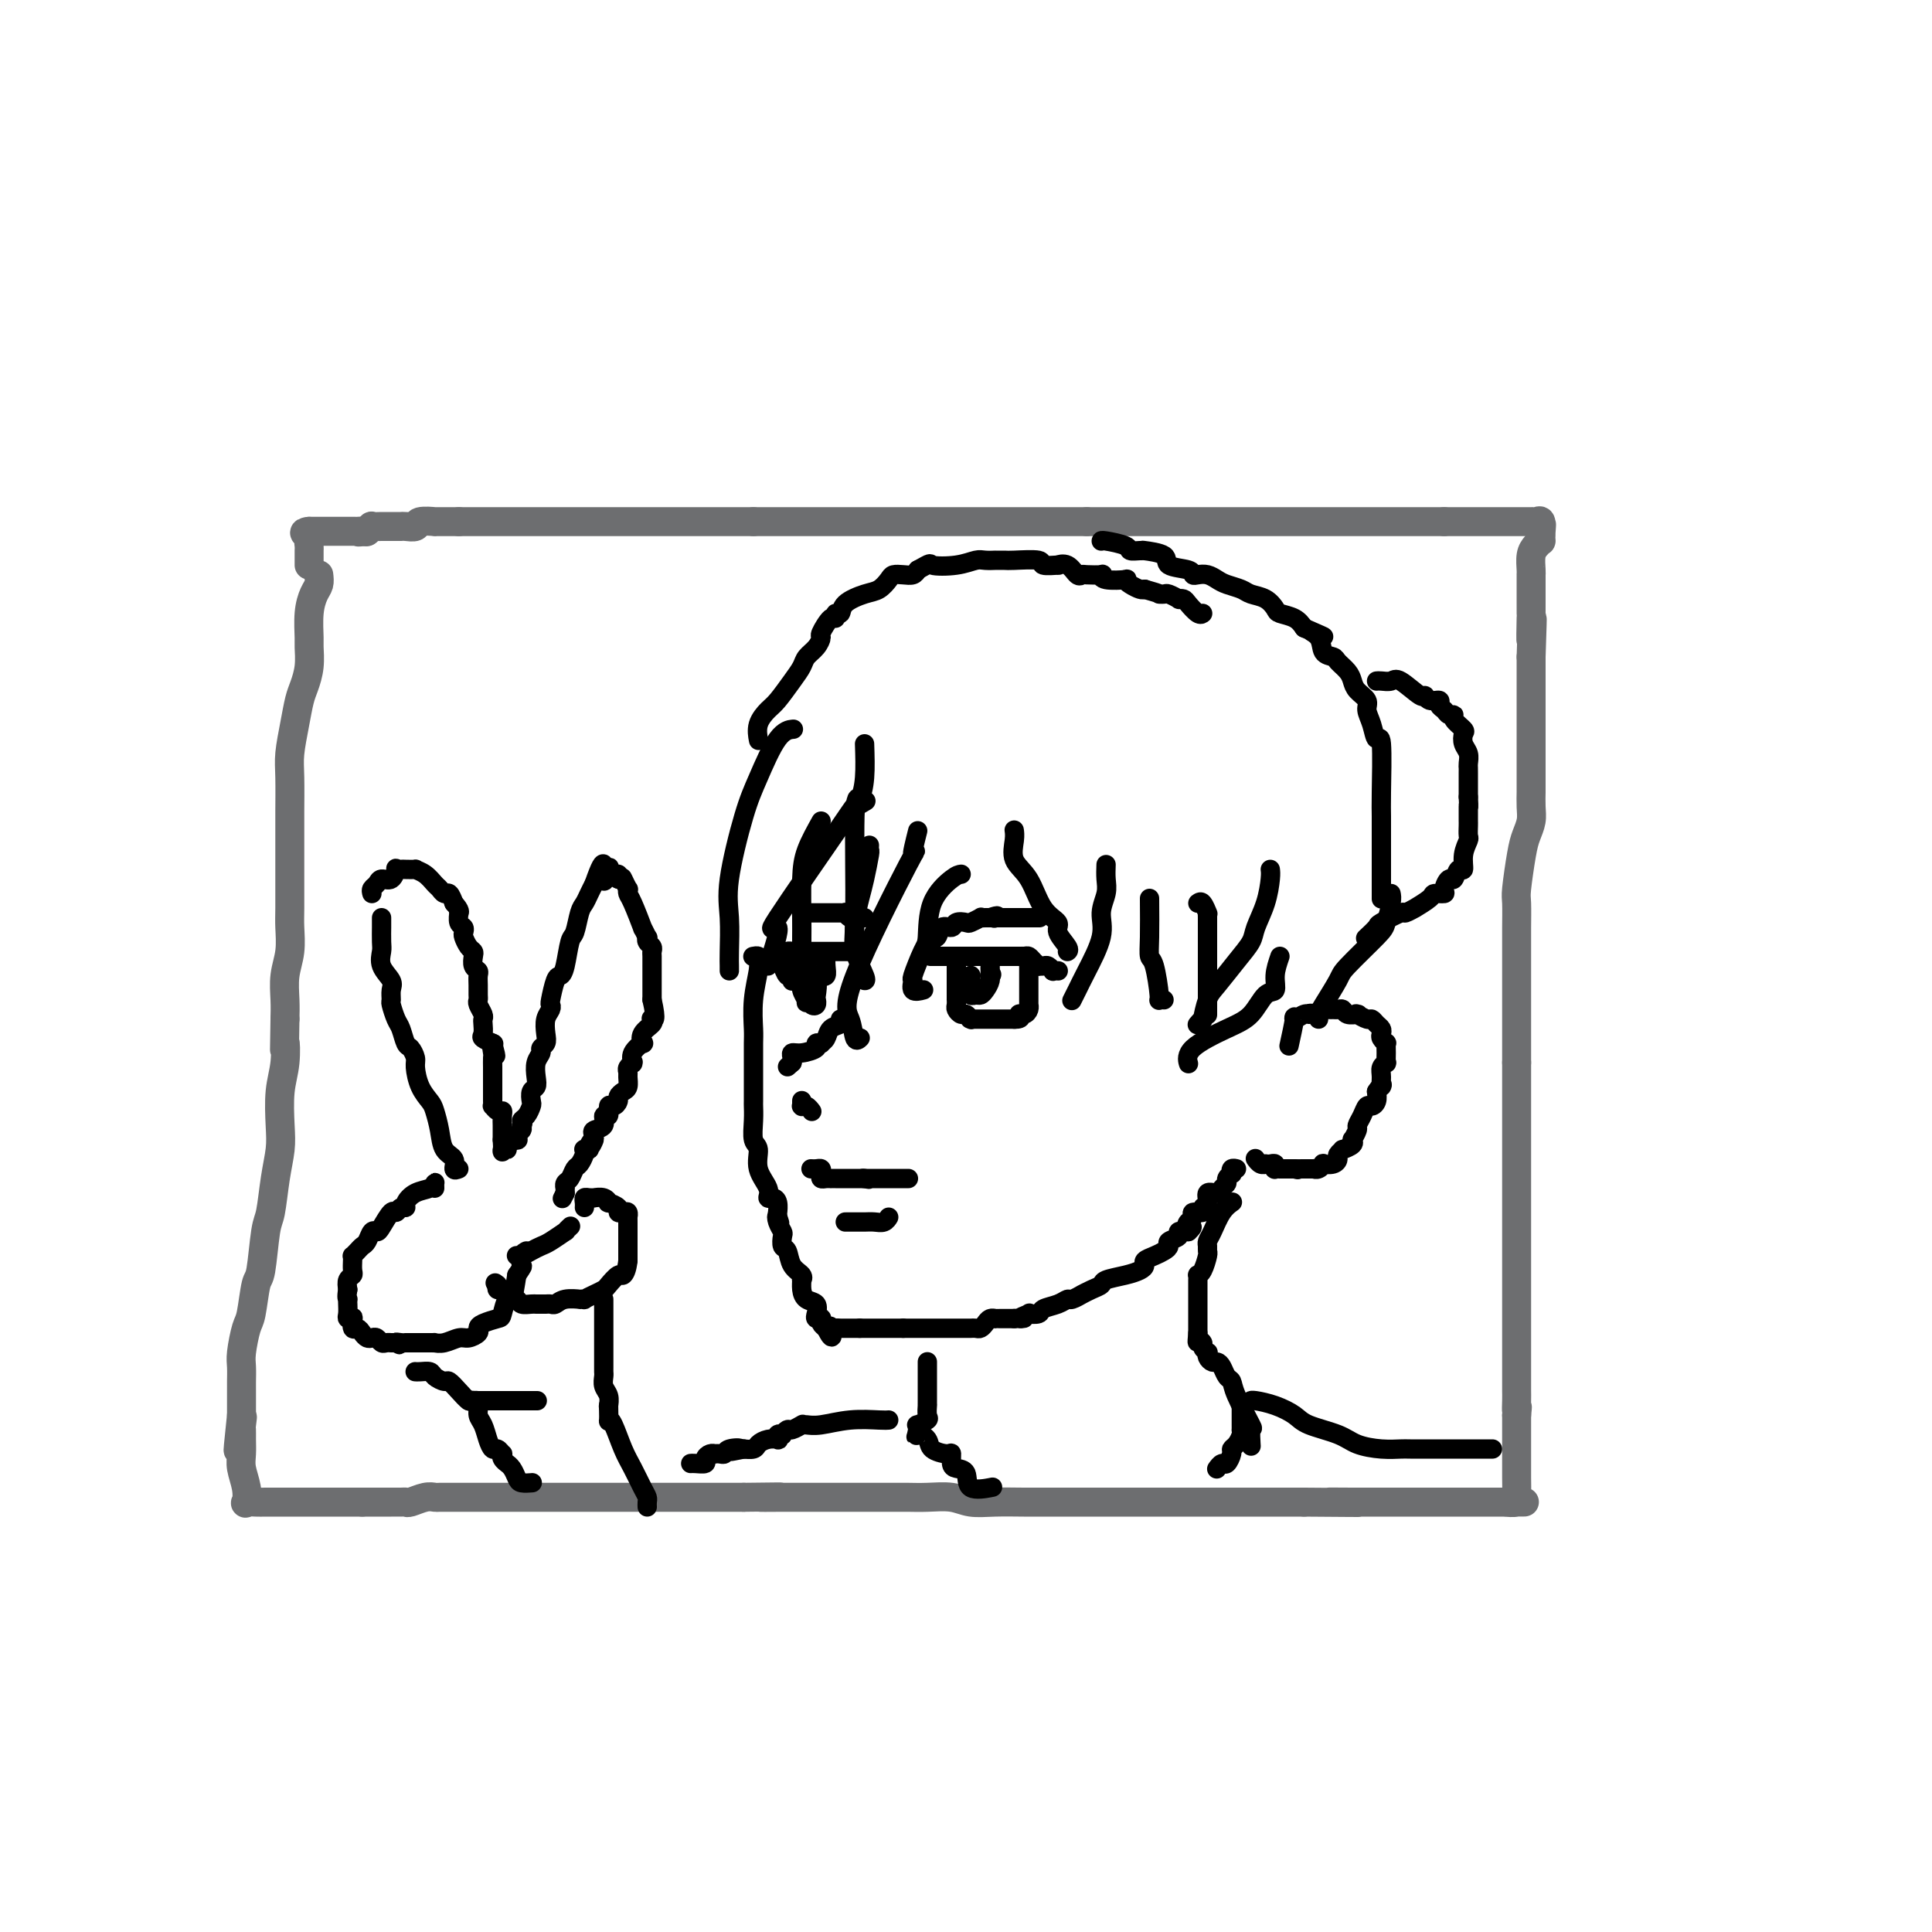 <svg viewBox='0 0 400 400' version='1.1' xmlns='http://www.w3.org/2000/svg' xmlns:xlink='http://www.w3.org/1999/xlink'><g fill='none' stroke='#6D6E70' stroke-width='6' stroke-linecap='round' stroke-linejoin='round'><path d='M66,119c0.083,0.702 0.166,1.404 0,2c-0.166,0.596 -0.579,1.085 -1,2c-0.421,0.915 -0.848,2.254 -1,4c-0.152,1.746 -0.030,3.897 0,5c0.030,1.103 -0.033,1.157 0,2c0.033,0.843 0.163,2.476 0,4c-0.163,1.524 -0.618,2.939 -1,4c-0.382,1.061 -0.691,1.769 -1,3c-0.309,1.231 -0.619,2.986 -1,5c-0.381,2.014 -0.834,4.288 -1,6c-0.166,1.712 -0.044,2.864 0,5c0.044,2.136 0.012,5.257 0,7c-0.012,1.743 -0.003,2.106 0,4c0.003,1.894 0.002,5.317 0,7c-0.002,1.683 -0.004,1.625 0,3c0.004,1.375 0.015,4.184 0,6c-0.015,1.816 -0.057,2.638 0,4c0.057,1.362 0.211,3.262 0,5c-0.211,1.738 -0.788,3.314 -1,5c-0.212,1.686 -0.061,3.482 0,5c0.061,1.518 0.030,2.759 0,4'/><path d='M59,211c-0.171,9.470 -0.098,5.644 0,5c0.098,-0.644 0.219,1.892 0,4c-0.219,2.108 -0.780,3.787 -1,6c-0.220,2.213 -0.100,4.961 0,7c0.100,2.039 0.182,3.370 0,5c-0.182,1.630 -0.626,3.559 -1,6c-0.374,2.441 -0.678,5.393 -1,7c-0.322,1.607 -0.664,1.870 -1,4c-0.336,2.130 -0.668,6.128 -1,8c-0.332,1.872 -0.663,1.617 -1,3c-0.337,1.383 -0.679,4.405 -1,6c-0.321,1.595 -0.622,1.762 -1,3c-0.378,1.238 -0.833,3.548 -1,5c-0.167,1.452 -0.045,2.046 0,3c0.045,0.954 0.012,2.266 0,3c-0.012,0.734 -0.003,0.889 0,1c0.003,0.111 0.001,0.179 0,1c-0.001,0.821 -0.000,2.395 0,3c0.000,0.605 0.000,0.240 0,0c-0.000,-0.240 -0.000,-0.354 0,0c0.000,0.354 0.000,1.177 0,2'/><path d='M50,293c-1.392,13.149 -0.373,5.021 0,2c0.373,-3.021 0.099,-0.935 0,0c-0.099,0.935 -0.023,0.718 0,1c0.023,0.282 -0.008,1.064 0,2c0.008,0.936 0.053,2.026 0,3c-0.053,0.974 -0.204,1.830 0,3c0.204,1.170 0.764,2.653 1,4c0.236,1.347 0.149,2.557 0,3c-0.149,0.443 -0.360,0.119 0,0c0.360,-0.119 1.290,-0.032 2,0c0.710,0.032 1.201,0.009 2,0c0.799,-0.009 1.908,-0.002 4,0c2.092,0.002 5.169,0.001 8,0c2.831,-0.001 5.415,-0.000 8,0'/><path d='M75,311c3.915,-0.000 1.704,-0.000 2,0c0.296,0.000 3.100,0.001 4,0c0.900,-0.001 -0.103,-0.004 0,0c0.103,0.004 1.313,0.015 2,0c0.687,-0.015 0.850,-0.057 1,0c0.150,0.057 0.286,0.211 1,0c0.714,-0.211 2.004,-0.789 3,-1c0.996,-0.211 1.697,-0.057 2,0c0.303,0.057 0.208,0.015 1,0c0.792,-0.015 2.471,-0.004 3,0c0.529,0.004 -0.093,0.001 0,0c0.093,-0.001 0.900,-0.000 1,0c0.100,0.000 -0.508,0.000 0,0c0.508,-0.000 2.130,-0.000 4,0c1.870,0.000 3.987,0.000 6,0c2.013,-0.000 3.924,-0.000 5,0c1.076,0.000 1.319,0.000 3,0c1.681,-0.000 4.800,-0.000 6,0c1.200,0.000 0.482,0.000 1,0c0.518,-0.000 2.272,-0.000 4,0c1.728,0.000 3.430,0.000 6,0c2.570,-0.000 6.008,-0.000 8,0c1.992,0.000 2.536,0.000 4,0c1.464,-0.000 3.847,-0.000 6,0c2.153,0.000 4.077,0.000 6,0'/><path d='M154,310c12.927,-0.155 5.746,-0.041 4,0c-1.746,0.041 1.944,0.011 4,0c2.056,-0.011 2.479,-0.003 4,0c1.521,0.003 4.142,0.001 6,0c1.858,-0.001 2.955,-0.001 5,0c2.045,0.001 5.039,0.004 7,0c1.961,-0.004 2.889,-0.015 4,0c1.111,0.015 2.404,0.057 4,0c1.596,-0.057 3.495,-0.211 5,0c1.505,0.211 2.618,0.789 4,1c1.382,0.211 3.035,0.057 5,0c1.965,-0.057 4.242,-0.015 6,0c1.758,0.015 2.998,0.004 5,0c2.002,-0.004 4.767,-0.001 7,0c2.233,0.001 3.936,0.000 5,0c1.064,-0.000 1.490,-0.000 3,0c1.510,0.000 4.103,0.000 5,0c0.897,-0.000 0.097,-0.000 0,0c-0.097,0.000 0.510,0.000 2,0c1.490,-0.000 3.863,-0.000 5,0c1.137,0.000 1.040,0.000 3,0c1.960,-0.000 5.979,-0.000 8,0c2.021,0.000 2.044,0.000 4,0c1.956,-0.000 5.845,-0.000 8,0c2.155,0.000 2.578,0.000 3,0'/><path d='M270,311c19.066,0.155 8.732,0.041 6,0c-2.732,-0.041 2.140,-0.011 4,0c1.860,0.011 0.709,0.003 1,0c0.291,-0.003 2.023,-0.001 3,0c0.977,0.001 1.199,0.000 2,0c0.801,-0.000 2.179,-0.000 4,0c1.821,0.000 4.083,0.000 5,0c0.917,-0.000 0.488,-0.000 1,0c0.512,0.000 1.965,0.000 3,0c1.035,-0.000 1.653,-0.000 2,0c0.347,0.000 0.423,0.000 1,0c0.577,-0.000 1.657,-0.000 2,0c0.343,0.000 -0.049,0.000 0,0c0.049,-0.000 0.539,-0.000 1,0c0.461,0.000 0.892,0.000 1,0c0.108,-0.000 -0.109,-0.000 0,0c0.109,0.000 0.543,0.000 1,0c0.457,-0.000 0.937,-0.000 1,0c0.063,0.000 -0.291,0.000 0,0c0.291,-0.000 1.226,-0.000 2,0c0.774,0.000 1.387,0.000 2,0'/><path d='M312,311c6.663,-0.015 2.321,-0.051 1,0c-1.321,0.051 0.378,0.190 1,0c0.622,-0.190 0.167,-0.709 0,-1c-0.167,-0.291 -0.045,-0.353 0,-1c0.045,-0.647 0.012,-1.878 0,-3c-0.012,-1.122 -0.003,-2.136 0,-3c0.003,-0.864 0.001,-1.579 0,-2c-0.001,-0.421 -0.000,-0.546 0,-1c0.000,-0.454 0.000,-1.235 0,-2c-0.000,-0.765 -0.000,-1.514 0,-2c0.000,-0.486 0.000,-0.708 0,-1c-0.000,-0.292 -0.000,-0.655 0,-1c0.000,-0.345 0.000,-0.673 0,-1'/><path d='M314,293c0.309,-2.917 0.083,-1.208 0,-1c-0.083,0.208 -0.022,-1.084 0,-2c0.022,-0.916 0.006,-1.458 0,-2c-0.006,-0.542 -0.002,-1.086 0,-2c0.002,-0.914 0.000,-2.197 0,-3c-0.000,-0.803 -0.000,-1.125 0,-2c0.000,-0.875 0.000,-2.302 0,-4c-0.000,-1.698 -0.000,-3.666 0,-5c0.000,-1.334 0.000,-2.032 0,-3c-0.000,-0.968 -0.000,-2.206 0,-3c0.000,-0.794 0.000,-1.145 0,-2c-0.000,-0.855 -0.000,-2.213 0,-4c0.000,-1.787 0.000,-4.004 0,-5c-0.000,-0.996 -0.000,-0.770 0,-1c0.000,-0.230 0.000,-0.917 0,-3c-0.000,-2.083 -0.000,-5.562 0,-7c0.000,-1.438 0.000,-0.835 0,-1c-0.000,-0.165 -0.000,-1.097 0,-2c0.000,-0.903 0.000,-1.776 0,-3c-0.000,-1.224 -0.000,-2.797 0,-4c0.000,-1.203 0.000,-2.034 0,-3c-0.000,-0.966 -0.000,-2.068 0,-3c0.000,-0.932 0.000,-1.695 0,-3c0.000,-1.305 0.000,-3.153 0,-5'/><path d='M314,220c-0.000,-11.951 -0.000,-5.328 0,-4c0.000,1.328 0.000,-2.638 0,-5c-0.000,-2.362 -0.000,-3.119 0,-4c0.000,-0.881 0.000,-1.886 0,-3c-0.000,-1.114 -0.001,-2.338 0,-4c0.001,-1.662 0.003,-3.761 0,-5c-0.003,-1.239 -0.012,-1.619 0,-3c0.012,-1.381 0.046,-3.762 0,-5c-0.046,-1.238 -0.170,-1.331 0,-3c0.170,-1.669 0.634,-4.913 1,-7c0.366,-2.087 0.634,-3.017 1,-4c0.366,-0.983 0.830,-2.018 1,-3c0.170,-0.982 0.046,-1.911 0,-3c-0.046,-1.089 -0.012,-2.337 0,-3c0.012,-0.663 0.003,-0.742 0,-1c-0.003,-0.258 -0.001,-0.697 0,-1c0.001,-0.303 0.000,-0.471 0,-1c-0.000,-0.529 -0.000,-1.419 0,-2c0.000,-0.581 0.000,-0.854 0,-3c-0.000,-2.146 -0.000,-6.166 0,-8c0.000,-1.834 0.000,-1.481 0,-2c-0.000,-0.519 -0.000,-1.909 0,-3c0.000,-1.091 0.000,-1.883 0,-3c-0.000,-1.117 -0.000,-2.558 0,-4'/><path d='M317,136c0.464,-13.667 0.124,-5.833 0,-4c-0.124,1.833 -0.033,-2.334 0,-4c0.033,-1.666 0.009,-0.830 0,-1c-0.009,-0.170 -0.002,-1.346 0,-2c0.002,-0.654 0.001,-0.788 0,-1c-0.001,-0.212 0.000,-0.503 0,-1c-0.000,-0.497 -0.001,-1.200 0,-2c0.001,-0.800 0.003,-1.695 0,-2c-0.003,-0.305 -0.011,-0.019 0,0c0.011,0.019 0.041,-0.229 0,-1c-0.041,-0.771 -0.155,-2.066 0,-3c0.155,-0.934 0.578,-1.508 1,-2c0.422,-0.492 0.845,-0.902 1,-1c0.155,-0.098 0.044,0.115 0,0c-0.044,-0.115 -0.022,-0.557 0,-1'/><path d='M319,111c0.312,-4.127 0.093,-1.943 0,-1c-0.093,0.943 -0.061,0.645 0,0c0.061,-0.645 0.149,-1.637 0,-2c-0.149,-0.363 -0.536,-0.097 -1,0c-0.464,0.097 -1.006,0.026 -1,0c0.006,-0.026 0.558,-0.007 0,0c-0.558,0.007 -2.227,0.002 -3,0c-0.773,-0.002 -0.649,-0.001 -1,0c-0.351,0.001 -1.176,0.000 -2,0c-0.824,-0.000 -1.646,-0.000 -2,0c-0.354,0.000 -0.239,0.000 -1,0c-0.761,-0.000 -2.397,-0.000 -3,0c-0.603,0.000 -0.172,0.000 -1,0c-0.828,-0.000 -2.914,-0.000 -5,0'/><path d='M299,108c-3.561,0.000 -2.465,0.000 -3,0c-0.535,-0.000 -2.703,0.000 -4,0c-1.297,0.000 -1.724,0.000 -2,0c-0.276,0.000 -0.402,0.000 -1,0c-0.598,0.000 -1.669,0.000 -3,0c-1.331,0.000 -2.922,0.000 -5,0c-2.078,0.000 -4.644,0.000 -7,0c-2.356,0.000 -4.504,0.000 -6,0c-1.496,0.000 -2.341,0.000 -3,0c-0.659,0.000 -1.131,0.000 -1,0c0.131,0.000 0.864,0.000 0,0c-0.864,-0.000 -3.325,-0.000 -5,0c-1.675,0.000 -2.565,0.000 -4,0c-1.435,0.000 -3.414,0.000 -5,0c-1.586,0.000 -2.780,0.000 -4,0c-1.220,0.000 -2.465,0.000 -4,0c-1.535,0.000 -3.359,0.000 -5,0c-1.641,0.000 -3.100,0.000 -4,0c-0.900,0.000 -1.242,0.000 -2,0c-0.758,0.000 -1.931,0.000 -3,0c-1.069,0.000 -2.035,0.000 -3,0'/><path d='M225,108c-11.702,0.000 -3.955,0.000 -2,0c1.955,-0.000 -1.880,0.000 -4,0c-2.120,0.000 -2.525,0.000 -3,0c-0.475,0.000 -1.021,0.000 -2,0c-0.979,0.000 -2.391,0.000 -3,0c-0.609,0.000 -0.413,0.000 -1,0c-0.587,0.000 -1.955,0.000 -3,0c-1.045,0.000 -1.765,0.000 -2,0c-0.235,0.000 0.016,0.000 0,0c-0.016,0.000 -0.300,0.000 -1,0c-0.700,0.000 -1.817,0.000 -3,0c-1.183,-0.000 -2.434,-0.000 -4,0c-1.566,0.000 -3.448,0.000 -5,0c-1.552,0.000 -2.773,0.000 -4,0c-1.227,0.000 -2.461,0.000 -4,0c-1.539,0.000 -3.382,0.000 -5,0c-1.618,0.000 -3.010,0.000 -4,0c-0.990,0.000 -1.577,0.000 -3,0c-1.423,0.000 -3.680,0.000 -5,0c-1.320,0.000 -1.701,0.000 -3,0c-1.299,0.000 -3.514,0.000 -5,0c-1.486,0.000 -2.243,0.000 -3,0'/><path d='M156,108c-11.541,0.000 -5.893,0.000 -5,0c0.893,-0.000 -2.968,0.000 -5,0c-2.032,0.000 -2.233,0.000 -3,0c-0.767,0.000 -2.098,0.000 -3,0c-0.902,0.000 -1.376,0.000 -2,0c-0.624,0.000 -1.399,0.000 -2,0c-0.601,0.000 -1.028,0.000 -1,0c0.028,0.000 0.512,0.000 0,0c-0.512,0.000 -2.019,0.000 -3,0c-0.981,0.000 -1.434,0.000 -2,0c-0.566,0.000 -1.243,0.000 -2,0c-0.757,-0.000 -1.592,-0.000 -2,0c-0.408,0.000 -0.388,0.000 -2,0c-1.612,0.000 -4.855,0.000 -6,0c-1.145,0.000 -0.190,0.000 0,0c0.190,0.000 -0.383,0.000 -1,0c-0.617,0.000 -1.276,0.000 -2,0c-0.724,0.000 -1.513,0.000 -2,0c-0.487,0.000 -0.672,0.000 -1,0c-0.328,0.000 -0.798,0.000 -2,0c-1.202,0.000 -3.137,0.000 -5,0c-1.863,0.000 -3.656,0.000 -5,0c-1.344,0.000 -2.241,0.000 -3,0c-0.759,0.000 -1.379,0.000 -2,0'/><path d='M95,108c-9.609,0.000 -3.132,0.000 -1,0c2.132,-0.000 -0.080,-0.001 -1,0c-0.920,0.001 -0.546,0.004 -1,0c-0.454,-0.004 -1.736,-0.015 -2,0c-0.264,0.015 0.490,0.057 0,0c-0.490,-0.057 -2.225,-0.211 -3,0c-0.775,0.211 -0.589,0.789 -1,1c-0.411,0.211 -1.420,0.057 -2,0c-0.580,-0.057 -0.731,-0.015 -1,0c-0.269,0.015 -0.654,0.004 -1,0c-0.346,-0.004 -0.652,-0.002 -1,0c-0.348,0.002 -0.738,0.004 -1,0c-0.262,-0.004 -0.396,-0.015 -1,0c-0.604,0.015 -1.677,0.056 -2,0c-0.323,-0.056 0.105,-0.207 0,0c-0.105,0.207 -0.744,0.774 -1,1c-0.256,0.226 -0.128,0.113 0,0'/><path d='M76,110c-3.101,0.309 -1.353,0.083 -1,0c0.353,-0.083 -0.689,-0.022 -1,0c-0.311,0.022 0.110,0.006 0,0c-0.110,-0.006 -0.751,-0.002 -1,0c-0.249,0.002 -0.104,0.000 0,0c0.104,-0.000 0.169,-0.000 0,0c-0.169,0.000 -0.571,0.000 -1,0c-0.429,-0.000 -0.885,-0.000 -1,0c-0.115,0.000 0.110,0.000 0,0c-0.110,-0.000 -0.554,-0.000 -1,0c-0.446,0.000 -0.893,0.000 -1,0c-0.107,-0.000 0.126,-0.000 0,0c-0.126,0.000 -0.611,0.000 -1,0c-0.389,-0.000 -0.682,-0.000 -1,0c-0.318,0.000 -0.663,0.000 -1,0c-0.337,-0.000 -0.668,-0.000 -1,0c-0.332,0.000 -0.666,0.000 -1,0'/><path d='M64,110c-1.856,0.178 -0.497,0.622 0,1c0.497,0.378 0.133,0.689 0,1c-0.133,0.311 -0.036,0.622 0,1c0.036,0.378 0.010,0.822 0,1c-0.010,0.178 -0.003,0.090 0,0c0.003,-0.090 0.001,-0.182 0,0c-0.001,0.182 -0.000,0.637 0,1c0.000,0.363 0.000,0.633 0,1c-0.000,0.367 -0.000,0.829 0,1c0.000,0.171 0.000,0.049 0,0c-0.000,-0.049 -0.000,-0.024 0,0'/></g>
<g fill='none' stroke='#000000' stroke-width='4' stroke-linecap='round' stroke-linejoin='round'><path d='M95,242c-0.477,0.190 -0.954,0.381 -1,0c-0.046,-0.381 0.340,-1.333 0,-2c-0.340,-0.667 -1.404,-1.048 -2,-2c-0.596,-0.952 -0.724,-2.475 -1,-4c-0.276,-1.525 -0.700,-3.051 -1,-4c-0.300,-0.949 -0.476,-1.319 -1,-2c-0.524,-0.681 -1.397,-1.672 -2,-3c-0.603,-1.328 -0.935,-2.993 -1,-4c-0.065,-1.007 0.138,-1.357 0,-2c-0.138,-0.643 -0.615,-1.581 -1,-2c-0.385,-0.419 -0.677,-0.321 -1,-1c-0.323,-0.679 -0.675,-2.136 -1,-3c-0.325,-0.864 -0.621,-1.137 -1,-2c-0.379,-0.863 -0.841,-2.317 -1,-3c-0.159,-0.683 -0.014,-0.596 0,-1c0.014,-0.404 -0.101,-1.300 0,-2c0.101,-0.700 0.419,-1.204 0,-2c-0.419,-0.796 -1.576,-1.882 -2,-3c-0.424,-1.118 -0.113,-2.266 0,-3c0.113,-0.734 0.030,-1.052 0,-2c-0.030,-0.948 -0.008,-2.524 0,-3c0.008,-0.476 0.002,0.150 0,0c-0.002,-0.150 -0.001,-1.075 0,-2'/><path d='M77,185c-0.097,-0.344 -0.194,-0.688 0,-1c0.194,-0.312 0.678,-0.591 1,-1c0.322,-0.409 0.482,-0.947 1,-1c0.518,-0.053 1.394,0.378 2,0c0.606,-0.378 0.941,-1.565 1,-2c0.059,-0.435 -0.157,-0.117 0,0c0.157,0.117 0.689,0.033 1,0c0.311,-0.033 0.402,-0.016 1,0c0.598,0.016 1.704,0.031 2,0c0.296,-0.031 -0.219,-0.109 0,0c0.219,0.109 1.172,0.406 2,1c0.828,0.594 1.531,1.485 2,2c0.469,0.515 0.703,0.653 1,1c0.297,0.347 0.657,0.901 1,1c0.343,0.099 0.669,-0.257 1,0c0.331,0.257 0.665,1.129 1,2'/><path d='M94,187c1.460,1.565 1.109,1.978 1,2c-0.109,0.022 0.023,-0.346 0,0c-0.023,0.346 -0.199,1.406 0,2c0.199,0.594 0.775,0.723 1,1c0.225,0.277 0.099,0.703 0,1c-0.099,0.297 -0.171,0.464 0,1c0.171,0.536 0.586,1.439 1,2c0.414,0.561 0.829,0.779 1,1c0.171,0.221 0.098,0.443 0,1c-0.098,0.557 -0.223,1.448 0,2c0.223,0.552 0.792,0.764 1,1c0.208,0.236 0.055,0.496 0,1c-0.055,0.504 -0.011,1.252 0,2c0.011,0.748 -0.011,1.496 0,2c0.011,0.504 0.055,0.764 0,1c-0.055,0.236 -0.210,0.448 0,1c0.210,0.552 0.786,1.443 1,2c0.214,0.557 0.065,0.780 0,1c-0.065,0.220 -0.045,0.437 0,1c0.045,0.563 0.115,1.470 0,2c-0.115,0.530 -0.416,0.681 0,1c0.416,0.319 1.547,0.805 2,1c0.453,0.195 0.226,0.097 0,0'/><path d='M102,216c1.238,4.660 0.332,1.811 0,1c-0.332,-0.811 -0.089,0.416 0,1c0.089,0.584 0.024,0.524 0,1c-0.024,0.476 -0.006,1.490 0,2c0.006,0.510 0.002,0.518 0,1c-0.002,0.482 -0.001,1.438 0,2c0.001,0.562 0.000,0.729 0,1c-0.000,0.271 -0.001,0.646 0,1c0.001,0.354 0.003,0.687 0,1c-0.003,0.313 -0.011,0.605 0,1c0.011,0.395 0.041,0.892 0,1c-0.041,0.108 -0.155,-0.174 0,0c0.155,0.174 0.577,0.803 1,1c0.423,0.197 0.845,-0.039 1,0c0.155,0.039 0.041,0.353 0,1c-0.041,0.647 -0.011,1.626 0,2c0.011,0.374 0.003,0.142 0,0c-0.003,-0.142 -0.001,-0.193 0,0c0.001,0.193 0.000,0.629 0,1c-0.000,0.371 -0.000,0.677 0,1c0.000,0.323 0.000,0.661 0,1'/><path d='M104,236c0.240,3.535 -0.160,2.374 0,2c0.160,-0.374 0.879,0.040 1,0c0.121,-0.040 -0.356,-0.536 0,-1c0.356,-0.464 1.546,-0.898 2,-1c0.454,-0.102 0.173,0.127 0,0c-0.173,-0.127 -0.239,-0.611 0,-1c0.239,-0.389 0.783,-0.683 1,-1c0.217,-0.317 0.109,-0.659 0,-1'/><path d='M108,233c0.574,-0.660 0.009,-0.811 0,-1c-0.009,-0.189 0.537,-0.417 1,-1c0.463,-0.583 0.842,-1.520 1,-2c0.158,-0.480 0.094,-0.502 0,-1c-0.094,-0.498 -0.217,-1.471 0,-2c0.217,-0.529 0.775,-0.614 1,-1c0.225,-0.386 0.117,-1.073 0,-2c-0.117,-0.927 -0.241,-2.096 0,-3c0.241,-0.904 0.848,-1.544 1,-2c0.152,-0.456 -0.152,-0.727 0,-1c0.152,-0.273 0.759,-0.546 1,-1c0.241,-0.454 0.116,-1.088 0,-2c-0.116,-0.912 -0.224,-2.101 0,-3c0.224,-0.899 0.781,-1.508 1,-2c0.219,-0.492 0.100,-0.867 0,-1c-0.100,-0.133 -0.182,-0.025 0,-1c0.182,-0.975 0.626,-3.032 1,-4c0.374,-0.968 0.678,-0.847 1,-1c0.322,-0.153 0.664,-0.579 1,-2c0.336,-1.421 0.667,-3.837 1,-5c0.333,-1.163 0.666,-1.074 1,-2c0.334,-0.926 0.667,-2.867 1,-4c0.333,-1.133 0.667,-1.459 1,-2c0.333,-0.541 0.667,-1.297 1,-2c0.333,-0.703 0.667,-1.351 1,-2'/><path d='M123,183c2.714,-7.839 1.998,-2.436 2,-1c0.002,1.436 0.722,-1.094 1,-2c0.278,-0.906 0.113,-0.188 0,0c-0.113,0.188 -0.175,-0.156 0,0c0.175,0.156 0.585,0.811 1,1c0.415,0.189 0.833,-0.089 1,0c0.167,0.089 0.084,0.544 0,1'/><path d='M128,182c0.940,-0.280 0.789,-0.479 1,0c0.211,0.479 0.782,1.636 1,2c0.218,0.364 0.082,-0.066 0,0c-0.082,0.066 -0.109,0.628 0,1c0.109,0.372 0.355,0.554 1,2c0.645,1.446 1.688,4.156 2,5c0.312,0.844 -0.109,-0.177 0,0c0.109,0.177 0.747,1.553 1,2c0.253,0.447 0.120,-0.036 0,0c-0.120,0.036 -0.228,0.592 0,1c0.228,0.408 0.793,0.667 1,1c0.207,0.333 0.055,0.738 0,1c-0.055,0.262 -0.015,0.381 0,1c0.015,0.619 0.004,1.739 0,2c-0.004,0.261 -0.001,-0.338 0,0c0.001,0.338 0.000,1.614 0,2c-0.000,0.386 -0.000,-0.118 0,0c0.000,0.118 0.000,0.858 0,1c-0.000,0.142 -0.000,-0.312 0,0c0.000,0.312 0.000,1.392 0,2c-0.000,0.608 -0.000,0.745 0,1c0.000,0.255 0.000,0.627 0,1'/><path d='M135,207c1.091,4.784 0.320,4.242 0,4c-0.320,-0.242 -0.189,-0.186 0,0c0.189,0.186 0.435,0.500 0,1c-0.435,0.500 -1.553,1.185 -2,2c-0.447,0.815 -0.225,1.760 0,2c0.225,0.240 0.454,-0.224 0,0c-0.454,0.224 -1.589,1.135 -2,2c-0.411,0.865 -0.096,1.685 0,2c0.096,0.315 -0.027,0.125 0,0c0.027,-0.125 0.204,-0.184 0,0c-0.204,0.184 -0.789,0.613 -1,1c-0.211,0.387 -0.046,0.734 0,1c0.046,0.266 -0.025,0.452 0,1c0.025,0.548 0.148,1.458 0,2c-0.148,0.542 -0.565,0.718 -1,1c-0.435,0.282 -0.886,0.672 -1,1c-0.114,0.328 0.109,0.594 0,1c-0.109,0.406 -0.549,0.953 -1,1c-0.451,0.047 -0.913,-0.405 -1,0c-0.087,0.405 0.200,1.666 0,2c-0.200,0.334 -0.889,-0.261 -1,0c-0.111,0.261 0.355,1.378 0,2c-0.355,0.622 -1.530,0.749 -2,1c-0.470,0.251 -0.235,0.625 0,1'/><path d='M123,235c-1.791,4.514 -0.270,1.797 0,1c0.270,-0.797 -0.711,0.324 -1,1c-0.289,0.676 0.116,0.906 0,1c-0.116,0.094 -0.752,0.052 -1,0c-0.248,-0.052 -0.108,-0.112 0,0c0.108,0.112 0.183,0.397 0,1c-0.183,0.603 -0.623,1.525 -1,2c-0.377,0.475 -0.689,0.505 -1,1c-0.311,0.495 -0.619,1.456 -1,2c-0.381,0.544 -0.834,0.672 -1,1c-0.166,0.328 -0.045,0.858 0,1c0.045,0.142 0.013,-0.102 0,0c-0.013,0.102 -0.006,0.551 0,1'/><path d='M117,247c-1.000,2.000 -0.500,1.000 0,0'/><path d='M90,246c-0.010,-0.397 -0.021,-0.793 0,-1c0.021,-0.207 0.073,-0.223 0,0c-0.073,0.223 -0.271,0.685 -1,1c-0.729,0.315 -1.988,0.481 -3,1c-1.012,0.519 -1.776,1.390 -2,2c-0.224,0.610 0.091,0.958 0,1c-0.091,0.042 -0.588,-0.223 -1,0c-0.412,0.223 -0.740,0.934 -1,1c-0.260,0.066 -0.451,-0.511 -1,0c-0.549,0.511 -1.457,2.112 -2,3c-0.543,0.888 -0.723,1.064 -1,1c-0.277,-0.064 -0.652,-0.367 -1,0c-0.348,0.367 -0.668,1.404 -1,2c-0.332,0.596 -0.677,0.750 -1,1c-0.323,0.250 -0.623,0.595 -1,1c-0.377,0.405 -0.832,0.868 -1,1c-0.168,0.132 -0.049,-0.068 0,0c0.049,0.068 0.027,0.402 0,1c-0.027,0.598 -0.059,1.459 0,2c0.059,0.541 0.208,0.761 0,1c-0.208,0.239 -0.774,0.497 -1,1c-0.226,0.503 -0.113,1.252 0,2'/><path d='M72,267c-0.310,1.699 -0.084,1.947 0,2c0.084,0.053 0.026,-0.090 0,0c-0.026,0.090 -0.021,0.414 0,1c0.021,0.586 0.057,1.433 0,2c-0.057,0.567 -0.209,0.855 0,1c0.209,0.145 0.777,0.147 1,0c0.223,-0.147 0.101,-0.442 0,0c-0.101,0.442 -0.182,1.621 0,2c0.182,0.379 0.626,-0.043 1,0c0.374,0.043 0.678,0.551 1,1c0.322,0.449 0.664,0.838 1,1c0.336,0.162 0.668,0.096 1,0c0.332,-0.096 0.663,-0.222 1,0c0.337,0.222 0.678,0.791 1,1c0.322,0.209 0.625,0.056 1,0c0.375,-0.056 0.822,-0.015 1,0c0.178,0.015 0.086,0.004 0,0c-0.086,-0.004 -0.168,-0.001 0,0c0.168,0.001 0.584,0.001 1,0'/><path d='M82,278c1.503,0.774 0.262,0.207 0,0c-0.262,-0.207 0.455,-0.056 1,0c0.545,0.056 0.919,0.015 1,0c0.081,-0.015 -0.129,-0.004 0,0c0.129,0.004 0.599,0.001 1,0c0.401,-0.001 0.733,-0.001 1,0c0.267,0.001 0.469,0.001 1,0c0.531,-0.001 1.392,-0.004 2,0c0.608,0.004 0.963,0.016 1,0c0.037,-0.016 -0.245,-0.060 0,0c0.245,0.060 1.018,0.223 2,0c0.982,-0.223 2.173,-0.833 3,-1c0.827,-0.167 1.290,0.109 2,0c0.710,-0.109 1.668,-0.604 2,-1c0.332,-0.396 0.039,-0.693 0,-1c-0.039,-0.307 0.174,-0.625 1,-1c0.826,-0.375 2.263,-0.808 3,-1c0.737,-0.192 0.775,-0.144 1,-1c0.225,-0.856 0.638,-2.615 1,-3c0.362,-0.385 0.675,0.604 1,0c0.325,-0.604 0.663,-2.802 1,-5'/><path d='M107,264c1.480,-2.204 1.180,-1.715 1,-2c-0.180,-0.285 -0.241,-1.346 0,-2c0.241,-0.654 0.783,-0.901 1,-1c0.217,-0.099 0.108,-0.049 0,0'/><path d='M121,250c0.021,-0.309 0.042,-0.618 0,-1c-0.042,-0.382 -0.149,-0.835 0,-1c0.149,-0.165 0.552,-0.040 1,0c0.448,0.040 0.941,-0.004 1,0c0.059,0.004 -0.316,0.056 0,0c0.316,-0.056 1.324,-0.222 2,0c0.676,0.222 1.021,0.830 1,1c-0.021,0.170 -0.408,-0.099 0,0c0.408,0.099 1.612,0.566 2,1c0.388,0.434 -0.040,0.833 0,1c0.040,0.167 0.547,0.100 1,0c0.453,-0.100 0.854,-0.234 1,0c0.146,0.234 0.039,0.838 0,1c-0.039,0.162 -0.011,-0.116 0,0c0.011,0.116 0.003,0.626 0,1c-0.003,0.374 -0.001,0.611 0,1c0.001,0.389 0.000,0.930 0,1c-0.000,0.070 -0.000,-0.329 0,0c0.000,0.329 0.000,1.387 0,2c-0.000,0.613 -0.000,0.780 0,1c0.000,0.220 0.000,0.491 0,1c-0.000,0.509 -0.000,1.254 0,2'/><path d='M130,261c-0.196,1.946 -0.685,2.811 -1,3c-0.315,0.189 -0.456,-0.300 -1,0c-0.544,0.300 -1.489,1.387 -2,2c-0.511,0.613 -0.586,0.753 -1,1c-0.414,0.247 -1.166,0.602 -2,1c-0.834,0.398 -1.750,0.838 -2,1c-0.250,0.162 0.165,0.047 0,0c-0.165,-0.047 -0.909,-0.027 -1,0c-0.091,0.027 0.470,0.060 0,0c-0.470,-0.060 -1.971,-0.212 -3,0c-1.029,0.212 -1.585,0.789 -2,1c-0.415,0.211 -0.687,0.056 -1,0c-0.313,-0.056 -0.665,-0.014 -1,0c-0.335,0.014 -0.652,0.001 -1,0c-0.348,-0.001 -0.727,0.011 -1,0c-0.273,-0.011 -0.440,-0.045 -1,0c-0.560,0.045 -1.513,0.171 -2,0c-0.487,-0.171 -0.509,-0.637 -1,-1c-0.491,-0.363 -1.451,-0.623 -2,-1c-0.549,-0.377 -0.686,-0.871 -1,-1c-0.314,-0.129 -0.804,0.106 -1,0c-0.196,-0.106 -0.098,-0.553 0,-1'/><path d='M103,266c-0.833,-0.667 -0.417,-0.333 0,0'/><path d='M107,260c-0.066,-0.023 -0.133,-0.046 0,0c0.133,0.046 0.464,0.162 1,0c0.536,-0.162 1.277,-0.603 2,-1c0.723,-0.397 1.427,-0.751 2,-1c0.573,-0.249 1.015,-0.392 2,-1c0.985,-0.608 2.513,-1.679 3,-2c0.487,-0.321 -0.065,0.110 0,0c0.065,-0.110 0.748,-0.760 1,-1c0.252,-0.240 0.072,-0.068 0,0c-0.072,0.068 -0.036,0.034 0,0'/><path d='M86,284c0.015,0.002 0.030,0.003 0,0c-0.030,-0.003 -0.106,-0.011 0,0c0.106,0.011 0.395,0.040 1,0c0.605,-0.040 1.527,-0.149 2,0c0.473,0.149 0.498,0.555 1,1c0.502,0.445 1.482,0.928 2,1c0.518,0.072 0.573,-0.268 1,0c0.427,0.268 1.225,1.144 2,2c0.775,0.856 1.527,1.694 2,2c0.473,0.306 0.666,0.082 1,0c0.334,-0.082 0.811,-0.022 1,0c0.189,0.022 0.092,0.006 0,0c-0.092,-0.006 -0.180,-0.002 0,0c0.180,0.002 0.626,0.000 1,0c0.374,-0.000 0.675,-0.000 1,0c0.325,0.000 0.674,0.000 1,0c0.326,-0.000 0.629,-0.000 1,0c0.371,0.000 0.811,0.000 1,0c0.189,-0.000 0.127,-0.000 0,0c-0.127,0.000 -0.318,0.000 0,0c0.318,-0.000 1.146,-0.000 2,0c0.854,0.000 1.734,0.000 2,0c0.266,-0.000 -0.082,-0.000 0,0c0.082,0.000 0.595,0.000 1,0c0.405,-0.000 0.703,-0.000 1,0'/><path d='M110,290c2.167,0.000 1.083,0.000 0,0'/><path d='M125,269c0.000,0.366 0.000,0.732 0,1c-0.000,0.268 -0.000,0.439 0,1c0.000,0.561 0.000,1.511 0,2c-0.000,0.489 -0.000,0.516 0,1c0.000,0.484 0.000,1.425 0,2c-0.000,0.575 -0.000,0.785 0,1c0.000,0.215 0.000,0.436 0,1c-0.000,0.564 -0.000,1.471 0,2c0.000,0.529 0.000,0.681 0,1c-0.000,0.319 -0.000,0.807 0,1c0.000,0.193 0.000,0.092 0,0c-0.000,-0.092 -0.001,-0.176 0,0c0.001,0.176 0.004,0.613 0,1c-0.004,0.387 -0.015,0.724 0,1c0.015,0.276 0.057,0.491 0,1c-0.057,0.509 -0.211,1.312 0,2c0.211,0.688 0.788,1.262 1,2c0.212,0.738 0.061,1.639 0,2c-0.061,0.361 -0.030,0.180 0,0'/><path d='M126,291c0.120,4.090 -0.081,3.316 0,3c0.081,-0.316 0.442,-0.173 1,1c0.558,1.173 1.312,3.375 2,5c0.688,1.625 1.309,2.674 2,4c0.691,1.326 1.453,2.930 2,4c0.547,1.070 0.879,1.606 1,2c0.121,0.394 0.033,0.644 0,1c-0.033,0.356 -0.009,0.816 0,1c0.009,0.184 0.005,0.092 0,0'/><path d='M97,290c0.303,-0.063 0.606,-0.127 1,0c0.394,0.127 0.879,0.444 1,1c0.121,0.556 -0.123,1.349 0,2c0.123,0.651 0.611,1.159 1,2c0.389,0.841 0.679,2.014 1,3c0.321,0.986 0.673,1.783 1,2c0.327,0.217 0.627,-0.148 1,0c0.373,0.148 0.817,0.810 1,1c0.183,0.190 0.104,-0.091 0,0c-0.104,0.091 -0.235,0.553 0,1c0.235,0.447 0.835,0.880 1,1c0.165,0.120 -0.106,-0.073 0,0c0.106,0.073 0.589,0.412 1,1c0.411,0.588 0.749,1.426 1,2c0.251,0.574 0.414,0.885 1,1c0.586,0.115 1.596,0.033 2,0c0.404,-0.033 0.202,-0.016 0,0'/><path d='M156,198c-0.115,0.024 -0.231,0.048 0,0c0.231,-0.048 0.808,-0.168 1,0c0.192,0.168 -0.001,0.623 0,1c0.001,0.377 0.196,0.676 0,2c-0.196,1.324 -0.785,3.674 -1,6c-0.215,2.326 -0.058,4.630 0,6c0.058,1.370 0.015,1.807 0,3c-0.015,1.193 -0.004,3.144 0,4c0.004,0.856 0.001,0.619 0,1c-0.001,0.381 -0.000,1.382 0,2c0.000,0.618 0.000,0.853 0,1c-0.000,0.147 -0.001,0.207 0,1c0.001,0.793 0.005,2.318 0,3c-0.005,0.682 -0.017,0.520 0,1c0.017,0.480 0.065,1.602 0,3c-0.065,1.398 -0.242,3.072 0,4c0.242,0.928 0.905,1.110 1,2c0.095,0.890 -0.377,2.489 0,4c0.377,1.511 1.604,2.934 2,4c0.396,1.066 -0.037,1.773 0,2c0.037,0.227 0.546,-0.028 1,0c0.454,0.028 0.854,0.337 1,1c0.146,0.663 0.039,1.678 0,2c-0.039,0.322 -0.011,-0.051 0,0c0.011,0.051 0.006,0.525 0,1'/><path d='M161,252c0.789,2.445 0.263,0.557 0,0c-0.263,-0.557 -0.263,0.216 0,1c0.263,0.784 0.790,1.579 1,2c0.210,0.421 0.102,0.469 0,1c-0.102,0.531 -0.199,1.544 0,2c0.199,0.456 0.695,0.355 1,1c0.305,0.645 0.421,2.035 1,3c0.579,0.965 1.621,1.505 2,2c0.379,0.495 0.095,0.944 0,1c-0.095,0.056 -0.001,-0.280 0,0c0.001,0.280 -0.092,1.175 0,2c0.092,0.825 0.368,1.580 1,2c0.632,0.420 1.620,0.504 2,1c0.380,0.496 0.154,1.404 0,2c-0.154,0.596 -0.235,0.881 0,1c0.235,0.119 0.785,0.073 1,0c0.215,-0.073 0.096,-0.174 0,0c-0.096,0.174 -0.170,0.621 0,1c0.170,0.379 0.585,0.689 1,1'/><path d='M171,275c1.787,3.558 1.253,0.953 1,0c-0.253,-0.953 -0.225,-0.255 0,0c0.225,0.255 0.647,0.068 1,0c0.353,-0.068 0.638,-0.018 1,0c0.362,0.018 0.800,0.005 1,0c0.200,-0.005 0.161,-0.001 0,0c-0.161,0.001 -0.445,0.000 0,0c0.445,-0.000 1.620,-0.000 2,0c0.380,0.000 -0.034,0.000 0,0c0.034,-0.000 0.517,-0.000 1,0'/><path d='M178,275c1.305,0.000 1.067,0.000 1,0c-0.067,0.000 0.038,0.000 0,0c-0.038,0.000 -0.217,0.000 0,0c0.217,0.000 0.831,0.000 1,0c0.169,0.000 -0.108,0.000 0,0c0.108,-0.000 0.602,0.000 1,0c0.398,0.000 0.702,0.000 1,0c0.298,0.000 0.591,0.000 1,0c0.409,0.000 0.934,0.000 1,0c0.066,0.000 -0.328,0.000 0,0c0.328,0.000 1.380,0.000 2,0c0.620,0.000 0.810,0.000 1,0'/><path d='M187,275c1.632,-0.000 1.210,-0.000 1,0c-0.210,0.000 -0.210,0.000 0,0c0.210,-0.000 0.630,-0.000 1,0c0.370,0.000 0.689,0.000 1,0c0.311,-0.000 0.613,-0.000 1,0c0.387,0.000 0.858,0.000 1,0c0.142,-0.000 -0.046,-0.000 0,0c0.046,0.000 0.326,0.000 1,0c0.674,-0.000 1.743,-0.000 2,0c0.257,0.000 -0.296,0.000 0,0c0.296,-0.000 1.441,-0.000 2,0c0.559,0.000 0.531,0.001 1,0c0.469,-0.001 1.435,-0.003 2,0c0.565,0.003 0.728,0.011 1,0c0.272,-0.011 0.651,-0.041 1,0c0.349,0.041 0.667,0.155 1,0c0.333,-0.155 0.680,-0.577 1,-1c0.320,-0.423 0.614,-0.845 1,-1c0.386,-0.155 0.864,-0.041 1,0c0.136,0.041 -0.068,0.011 0,0c0.068,-0.011 0.410,-0.003 1,0c0.590,0.003 1.428,0.001 2,0c0.572,-0.001 0.878,-0.000 1,0c0.122,0.000 0.061,0.000 0,0'/><path d='M210,273c3.655,-0.250 1.292,0.126 1,0c-0.292,-0.126 1.486,-0.754 2,-1c0.514,-0.246 -0.237,-0.108 0,0c0.237,0.108 1.463,0.188 2,0c0.537,-0.188 0.387,-0.643 1,-1c0.613,-0.357 1.991,-0.617 3,-1c1.009,-0.383 1.649,-0.890 2,-1c0.351,-0.110 0.413,0.178 1,0c0.587,-0.178 1.699,-0.821 2,-1c0.301,-0.179 -0.208,0.107 0,0c0.208,-0.107 1.134,-0.606 2,-1c0.866,-0.394 1.672,-0.683 2,-1c0.328,-0.317 0.177,-0.662 1,-1c0.823,-0.338 2.619,-0.668 4,-1c1.381,-0.332 2.348,-0.666 3,-1c0.652,-0.334 0.988,-0.667 1,-1c0.012,-0.333 -0.300,-0.667 0,-1c0.300,-0.333 1.213,-0.666 2,-1c0.787,-0.334 1.449,-0.667 2,-1c0.551,-0.333 0.990,-0.664 1,-1c0.010,-0.336 -0.410,-0.678 0,-1c0.410,-0.322 1.649,-0.625 2,-1c0.351,-0.375 -0.185,-0.821 0,-1c0.185,-0.179 1.093,-0.089 2,0'/><path d='M246,255c1.566,-1.415 0.480,-0.953 0,-1c-0.480,-0.047 -0.354,-0.604 0,-1c0.354,-0.396 0.936,-0.629 1,-1c0.064,-0.371 -0.391,-0.878 0,-1c0.391,-0.122 1.628,0.140 2,0c0.372,-0.140 -0.122,-0.681 0,-1c0.122,-0.319 0.860,-0.414 1,-1c0.140,-0.586 -0.317,-1.662 0,-2c0.317,-0.338 1.409,0.063 2,0c0.591,-0.063 0.680,-0.590 1,-1c0.320,-0.410 0.869,-0.702 1,-1c0.131,-0.298 -0.157,-0.602 0,-1c0.157,-0.398 0.760,-0.891 1,-1c0.240,-0.109 0.116,0.167 0,0c-0.116,-0.167 -0.223,-0.776 0,-1c0.223,-0.224 0.778,-0.064 1,0c0.222,0.064 0.111,0.032 0,0'/><path d='M260,240c-0.081,-0.113 -0.163,-0.226 0,0c0.163,0.226 0.569,0.792 1,1c0.431,0.208 0.886,0.060 1,0c0.114,-0.060 -0.114,-0.030 0,0c0.114,0.030 0.571,0.061 1,0c0.429,-0.061 0.831,-0.212 1,0c0.169,0.212 0.106,0.789 0,1c-0.106,0.211 -0.253,0.057 0,0c0.253,-0.057 0.908,-0.015 1,0c0.092,0.015 -0.377,0.004 0,0c0.377,-0.004 1.602,-0.001 2,0c0.398,0.001 -0.029,0.000 0,0c0.029,-0.000 0.515,-0.000 1,0'/><path d='M268,242c1.261,0.309 0.414,0.083 0,0c-0.414,-0.083 -0.396,-0.021 0,0c0.396,0.021 1.168,0.002 2,0c0.832,-0.002 1.724,0.013 2,0c0.276,-0.013 -0.063,-0.055 0,0c0.063,0.055 0.529,0.208 1,0c0.471,-0.208 0.948,-0.776 1,-1c0.052,-0.224 -0.322,-0.102 0,0c0.322,0.102 1.338,0.186 2,0c0.662,-0.186 0.970,-0.641 1,-1c0.030,-0.359 -0.216,-0.622 0,-1c0.216,-0.378 0.895,-0.872 1,-1c0.105,-0.128 -0.365,0.111 0,0c0.365,-0.111 1.566,-0.573 2,-1c0.434,-0.427 0.101,-0.821 0,-1c-0.101,-0.179 0.028,-0.145 0,0c-0.028,0.145 -0.215,0.399 0,0c0.215,-0.399 0.831,-1.451 1,-2c0.169,-0.549 -0.109,-0.594 0,-1c0.109,-0.406 0.604,-1.172 1,-2c0.396,-0.828 0.694,-1.717 1,-2c0.306,-0.283 0.621,0.039 1,0c0.379,-0.039 0.823,-0.440 1,-1c0.177,-0.560 0.089,-1.280 0,-2'/><path d='M285,226c1.614,-2.453 1.151,-1.087 1,-1c-0.151,0.087 0.012,-1.107 0,-2c-0.012,-0.893 -0.200,-1.487 0,-2c0.200,-0.513 0.787,-0.946 1,-1c0.213,-0.054 0.053,0.270 0,0c-0.053,-0.270 -0.000,-1.133 0,-2c0.000,-0.867 -0.052,-1.738 0,-2c0.052,-0.262 0.207,0.085 0,0c-0.207,-0.085 -0.777,-0.601 -1,-1c-0.223,-0.399 -0.100,-0.680 0,-1c0.100,-0.320 0.177,-0.678 0,-1c-0.177,-0.322 -0.608,-0.608 -1,-1c-0.392,-0.392 -0.744,-0.890 -1,-1c-0.256,-0.110 -0.415,0.168 -1,0c-0.585,-0.168 -1.596,-0.781 -2,-1c-0.404,-0.219 -0.202,-0.045 0,0c0.202,0.045 0.405,-0.041 0,0c-0.405,0.041 -1.418,0.207 -2,0c-0.582,-0.207 -0.733,-0.788 -1,-1c-0.267,-0.212 -0.649,-0.054 -1,0c-0.351,0.054 -0.671,0.004 -1,0c-0.329,-0.004 -0.665,0.037 -1,0c-0.335,-0.037 -0.667,-0.154 -1,0c-0.333,0.154 -0.666,0.577 -1,1'/><path d='M273,210c-2.437,-0.442 -2.030,-0.047 -2,0c0.030,0.047 -0.318,-0.254 -1,0c-0.682,0.254 -1.699,1.063 -2,1c-0.301,-0.063 0.115,-0.996 0,0c-0.115,0.996 -0.762,3.922 -1,5c-0.238,1.078 -0.068,0.308 0,0c0.068,-0.308 0.034,-0.154 0,0'/><path d='M164,151c0.236,-0.024 0.472,-0.048 0,0c-0.472,0.048 -1.654,0.169 -3,2c-1.346,1.831 -2.858,5.372 -4,8c-1.142,2.628 -1.914,4.343 -3,8c-1.086,3.657 -2.487,9.257 -3,13c-0.513,3.743 -0.137,5.630 0,8c0.137,2.370 0.037,5.223 0,7c-0.037,1.777 -0.010,2.478 0,3c0.010,0.522 0.003,0.863 0,1c-0.003,0.137 -0.001,0.068 0,0'/><path d='M159,200c1.220,-3.701 2.439,-7.402 2,-8c-0.439,-0.598 -2.538,1.906 0,-2c2.538,-3.906 9.711,-14.222 13,-19c3.289,-4.778 2.693,-4.017 3,-4c0.307,0.017 1.516,-0.709 2,-1c0.484,-0.291 0.242,-0.145 0,0'/><path d='M170,170c-1.155,2.070 -2.309,4.140 -3,6c-0.691,1.860 -0.917,3.508 -1,6c-0.083,2.492 -0.022,5.826 0,8c0.022,2.174 0.005,3.189 0,4c-0.005,0.811 0.002,1.419 0,3c-0.002,1.581 -0.014,4.136 0,5c0.014,0.864 0.055,0.036 0,0c-0.055,-0.036 -0.207,0.721 0,1c0.207,0.279 0.773,0.080 1,0c0.227,-0.080 0.113,-0.040 0,0'/><path d='M179,154c0.082,2.479 0.163,4.958 0,7c-0.163,2.042 -0.572,3.647 -1,4c-0.428,0.353 -0.875,-0.546 -1,4c-0.125,4.546 0.071,14.539 0,20c-0.071,5.461 -0.411,6.392 0,8c0.411,1.608 1.572,3.895 2,5c0.428,1.105 0.122,1.030 0,1c-0.122,-0.030 -0.061,-0.015 0,0'/><path d='M263,180c0.056,0.412 0.112,0.825 0,2c-0.112,1.175 -0.394,3.113 -1,5c-0.606,1.887 -1.538,3.725 -2,5c-0.462,1.275 -0.453,1.989 -1,3c-0.547,1.011 -1.648,2.319 -3,4c-1.352,1.681 -2.954,3.736 -4,5c-1.046,1.264 -1.534,1.736 -2,3c-0.466,1.264 -0.908,3.318 -1,4c-0.092,0.682 0.168,-0.009 0,0c-0.168,0.009 -0.762,0.717 -1,1c-0.238,0.283 -0.119,0.142 0,0'/><path d='M265,198c-0.466,1.353 -0.932,2.707 -1,4c-0.068,1.293 0.261,2.527 0,3c-0.261,0.473 -1.114,0.187 -2,1c-0.886,0.813 -1.807,2.726 -3,4c-1.193,1.274 -2.660,1.911 -5,3c-2.340,1.089 -5.555,2.632 -7,4c-1.445,1.368 -1.120,2.561 -1,3c0.120,0.439 0.034,0.126 0,0c-0.034,-0.126 -0.017,-0.063 0,0'/><path d='M157,153c0.050,0.258 0.100,0.516 0,0c-0.100,-0.516 -0.349,-1.804 0,-3c0.349,-1.196 1.297,-2.298 2,-3c0.703,-0.702 1.161,-1.003 2,-2c0.839,-0.997 2.057,-2.691 3,-4c0.943,-1.309 1.610,-2.232 2,-3c0.390,-0.768 0.503,-1.380 1,-2c0.497,-0.620 1.377,-1.247 2,-2c0.623,-0.753 0.989,-1.632 1,-2c0.011,-0.368 -0.333,-0.227 0,-1c0.333,-0.773 1.344,-2.462 2,-3c0.656,-0.538 0.959,0.073 1,0c0.041,-0.073 -0.179,-0.831 0,-1c0.179,-0.169 0.759,0.249 1,0c0.241,-0.249 0.144,-1.167 1,-2c0.856,-0.833 2.666,-1.582 4,-2c1.334,-0.418 2.192,-0.503 3,-1c0.808,-0.497 1.564,-1.404 2,-2c0.436,-0.596 0.550,-0.881 1,-1c0.450,-0.119 1.237,-0.070 2,0c0.763,0.070 1.504,0.163 2,0c0.496,-0.163 0.748,-0.581 1,-1'/><path d='M190,118c3.219,-1.790 2.268,-1.264 3,-1c0.732,0.264 3.147,0.267 5,0c1.853,-0.267 3.144,-0.804 4,-1c0.856,-0.196 1.275,-0.052 2,0c0.725,0.052 1.754,0.013 2,0c0.246,-0.013 -0.291,0.000 0,0c0.291,-0.000 1.410,-0.014 2,0c0.590,0.014 0.650,0.057 2,0c1.350,-0.057 3.989,-0.213 5,0c1.011,0.213 0.393,0.797 1,1c0.607,0.203 2.439,0.026 3,0c0.561,-0.026 -0.150,0.098 0,0c0.150,-0.098 1.162,-0.418 2,0c0.838,0.418 1.503,1.575 2,2c0.497,0.425 0.826,0.118 1,0c0.174,-0.118 0.191,-0.045 1,0c0.809,0.045 2.409,0.064 3,0c0.591,-0.064 0.175,-0.211 0,0c-0.175,0.211 -0.107,0.778 1,1c1.107,0.222 3.252,0.098 4,0c0.748,-0.098 0.097,-0.171 0,0c-0.097,0.171 0.358,0.584 1,1c0.642,0.416 1.469,0.833 2,1c0.531,0.167 0.765,0.083 1,0'/><path d='M237,122c4.029,1.150 3.103,1.026 3,1c-0.103,-0.026 0.617,0.045 1,0c0.383,-0.045 0.430,-0.206 1,0c0.570,0.206 1.662,0.781 2,1c0.338,0.219 -0.077,0.083 0,0c0.077,-0.083 0.648,-0.113 1,0c0.352,0.113 0.486,0.371 1,1c0.514,0.629 1.408,1.631 2,2c0.592,0.369 0.884,0.105 1,0c0.116,-0.105 0.058,-0.053 0,0'/><path d='M228,112c0.004,0.022 0.007,0.044 0,0c-0.007,-0.044 -0.025,-0.155 1,0c1.025,0.155 3.094,0.577 4,1c0.906,0.423 0.650,0.847 1,1c0.350,0.153 1.305,0.034 2,0c0.695,-0.034 1.129,0.018 1,0c-0.129,-0.018 -0.820,-0.106 0,0c0.820,0.106 3.150,0.407 4,1c0.850,0.593 0.220,1.479 1,2c0.780,0.521 2.972,0.679 4,1c1.028,0.321 0.893,0.807 1,1c0.107,0.193 0.455,0.093 1,0c0.545,-0.093 1.286,-0.179 2,0c0.714,0.179 1.402,0.624 2,1c0.598,0.376 1.106,0.682 2,1c0.894,0.318 2.174,0.649 3,1c0.826,0.351 1.198,0.723 2,1c0.802,0.277 2.035,0.458 3,1c0.965,0.542 1.661,1.444 2,2c0.339,0.556 0.322,0.765 1,1c0.678,0.235 2.051,0.496 3,1c0.949,0.504 1.475,1.252 2,2'/><path d='M270,130c6.898,2.996 3.143,1.484 2,1c-1.143,-0.484 0.327,0.058 1,1c0.673,0.942 0.548,2.283 1,3c0.452,0.717 1.482,0.811 2,1c0.518,0.189 0.525,0.473 1,1c0.475,0.527 1.419,1.295 2,2c0.581,0.705 0.800,1.345 1,2c0.200,0.655 0.382,1.323 1,2c0.618,0.677 1.672,1.363 2,2c0.328,0.637 -0.070,1.223 0,2c0.070,0.777 0.607,1.743 1,3c0.393,1.257 0.641,2.805 1,3c0.359,0.195 0.828,-0.962 1,1c0.172,1.962 0.046,7.042 0,10c-0.046,2.958 -0.012,3.793 0,5c0.012,1.207 0.003,2.787 0,6c-0.003,3.213 -0.001,8.061 0,10c0.001,1.939 0.000,0.970 0,0'/><path d='M288,185c0.099,0.438 0.197,0.877 0,2c-0.197,1.123 -0.690,2.931 -1,4c-0.310,1.069 -0.437,1.400 -2,3c-1.563,1.600 -4.562,4.471 -6,6c-1.438,1.529 -1.313,1.716 -2,3c-0.687,1.284 -2.184,3.664 -3,5c-0.816,1.336 -0.950,1.629 -1,2c-0.050,0.371 -0.014,0.820 0,1c0.014,0.180 0.007,0.090 0,0'/><path d='M285,141c0.226,-0.025 0.452,-0.050 1,0c0.548,0.050 1.416,0.175 2,0c0.584,-0.175 0.882,-0.650 2,0c1.118,0.650 3.055,2.426 4,3c0.945,0.574 0.897,-0.054 1,0c0.103,0.054 0.356,0.789 1,1c0.644,0.211 1.679,-0.102 2,0c0.321,0.102 -0.074,0.618 0,1c0.074,0.382 0.616,0.631 1,1c0.384,0.369 0.611,0.857 1,1c0.389,0.143 0.940,-0.061 1,0c0.060,0.061 -0.373,0.386 0,1c0.373,0.614 1.550,1.516 2,2c0.450,0.484 0.173,0.550 0,1c-0.173,0.450 -0.243,1.284 0,2c0.243,0.716 0.797,1.314 1,2c0.203,0.686 0.054,1.461 0,2c-0.054,0.539 -0.015,0.843 0,1c0.015,0.157 0.004,0.166 0,1c-0.004,0.834 -0.001,2.494 0,3c0.001,0.506 0.000,-0.141 0,0c-0.000,0.141 -0.000,1.071 0,2'/><path d='M304,165c0.155,2.648 0.042,2.266 0,2c-0.042,-0.266 -0.011,-0.418 0,0c0.011,0.418 0.004,1.406 0,2c-0.004,0.594 -0.005,0.794 0,1c0.005,0.206 0.016,0.417 0,1c-0.016,0.583 -0.060,1.537 0,2c0.060,0.463 0.223,0.433 0,1c-0.223,0.567 -0.833,1.730 -1,3c-0.167,1.270 0.109,2.648 0,3c-0.109,0.352 -0.601,-0.322 -1,0c-0.399,0.322 -0.703,1.641 -1,2c-0.297,0.359 -0.588,-0.242 -1,0c-0.412,0.242 -0.945,1.327 -1,2c-0.055,0.673 0.369,0.936 0,1c-0.369,0.064 -1.532,-0.070 -2,0c-0.468,0.070 -0.241,0.342 -1,1c-0.759,0.658 -2.505,1.700 -3,2c-0.495,0.300 0.262,-0.142 0,0c-0.262,0.142 -1.542,0.869 -2,1c-0.458,0.131 -0.095,-0.332 -1,0c-0.905,0.332 -3.078,1.460 -4,2c-0.922,0.540 -0.594,0.491 -1,1c-0.406,0.509 -1.544,1.574 -2,2c-0.456,0.426 -0.228,0.213 0,0'/><path d='M255,249c-0.047,0.032 -0.093,0.064 0,0c0.093,-0.064 0.326,-0.225 0,0c-0.326,0.225 -1.212,0.834 -2,2c-0.788,1.166 -1.478,2.888 -2,4c-0.522,1.112 -0.875,1.615 -1,2c-0.125,0.385 -0.023,0.653 0,1c0.023,0.347 -0.032,0.772 0,1c0.032,0.228 0.152,0.260 0,1c-0.152,0.740 -0.577,2.187 -1,3c-0.423,0.813 -0.845,0.991 -1,1c-0.155,0.009 -0.041,-0.152 0,0c0.041,0.152 0.011,0.618 0,1c-0.011,0.382 -0.003,0.681 0,1c0.003,0.319 0.001,0.659 0,1c-0.001,0.341 -0.000,0.683 0,1c0.000,0.317 0.000,0.611 0,1c-0.000,0.389 -0.000,0.874 0,1c0.000,0.126 0.000,-0.108 0,0c-0.000,0.108 -0.000,0.557 0,1c0.000,0.443 0.000,0.878 0,1c-0.000,0.122 -0.000,-0.070 0,0c0.000,0.070 0.000,0.404 0,1c-0.000,0.596 -0.000,1.456 0,2c0.000,0.544 0.000,0.772 0,1'/><path d='M248,276c-0.292,3.024 -0.022,1.585 0,1c0.022,-0.585 -0.204,-0.315 0,0c0.204,0.315 0.839,0.676 1,1c0.161,0.324 -0.150,0.613 0,1c0.150,0.387 0.761,0.874 1,1c0.239,0.126 0.106,-0.108 0,0c-0.106,0.108 -0.183,0.558 0,1c0.183,0.442 0.627,0.877 1,1c0.373,0.123 0.675,-0.067 1,0c0.325,0.067 0.673,0.390 1,1c0.327,0.610 0.634,1.505 1,2c0.366,0.495 0.792,0.589 1,1c0.208,0.411 0.199,1.141 1,3c0.801,1.859 2.410,4.849 3,6c0.590,1.151 0.159,0.464 0,1c-0.159,0.536 -0.045,2.296 0,3c0.045,0.704 0.023,0.352 0,0'/><path d='M192,282c0.000,-0.053 0.000,-0.105 0,0c-0.000,0.105 -0.000,0.368 0,1c0.000,0.632 0.000,1.631 0,2c-0.000,0.369 -0.001,0.106 0,1c0.001,0.894 0.002,2.946 0,4c-0.002,1.054 -0.008,1.109 0,1c0.008,-0.109 0.030,-0.384 0,0c-0.030,0.384 -0.113,1.426 0,2c0.113,0.574 0.422,0.680 0,1c-0.422,0.320 -1.575,0.855 -2,1c-0.425,0.145 -0.121,-0.102 0,0c0.121,0.102 0.061,0.551 0,1'/><path d='M190,296c-0.426,2.359 -0.492,1.257 0,1c0.492,-0.257 1.543,0.330 2,1c0.457,0.670 0.320,1.423 1,2c0.680,0.577 2.176,0.978 3,1c0.824,0.022 0.977,-0.337 1,0c0.023,0.337 -0.084,1.369 0,2c0.084,0.631 0.360,0.863 1,1c0.640,0.137 1.646,0.181 2,1c0.354,0.819 0.057,2.413 1,3c0.943,0.587 3.127,0.168 4,0c0.873,-0.168 0.437,-0.084 0,0'/><path d='M257,291c-0.000,0.044 -0.000,0.088 0,0c0.000,-0.088 0.000,-0.307 0,0c-0.000,0.307 -0.000,1.139 0,2c0.000,0.861 0.001,1.749 0,2c-0.001,0.251 -0.003,-0.136 0,0c0.003,0.136 0.011,0.796 0,1c-0.011,0.204 -0.041,-0.049 0,0c0.041,0.049 0.151,0.399 0,1c-0.151,0.601 -0.565,1.452 -1,2c-0.435,0.548 -0.891,0.791 -1,1c-0.109,0.209 0.128,0.382 0,1c-0.128,0.618 -0.622,1.681 -1,2c-0.378,0.319 -0.640,-0.106 -1,0c-0.360,0.106 -0.817,0.745 -1,1c-0.183,0.255 -0.091,0.128 0,0'/><path d='M259,290c-0.021,0.018 -0.042,0.035 0,0c0.042,-0.035 0.146,-0.123 1,0c0.854,0.123 2.457,0.456 4,1c1.543,0.544 3.027,1.298 4,2c0.973,0.702 1.434,1.351 3,2c1.566,0.649 4.238,1.298 6,2c1.762,0.702 2.615,1.456 4,2c1.385,0.544 3.302,0.878 5,1c1.698,0.122 3.176,0.033 4,0c0.824,-0.033 0.993,-0.009 2,0c1.007,0.009 2.851,0.002 4,0c1.149,-0.002 1.604,-0.001 3,0c1.396,0.001 3.733,0.000 5,0c1.267,-0.000 1.463,-0.000 2,0c0.537,0.000 1.414,0.000 2,0c0.586,-0.000 0.882,-0.000 1,0c0.118,0.000 0.059,0.000 0,0'/><path d='M184,294c-0.326,0.030 -0.651,0.061 -2,0c-1.349,-0.061 -3.721,-0.212 -6,0c-2.279,0.212 -4.465,0.788 -6,1c-1.535,0.212 -2.418,0.061 -3,0c-0.582,-0.061 -0.863,-0.031 -1,0c-0.137,0.031 -0.132,0.065 0,0c0.132,-0.065 0.390,-0.227 0,0c-0.390,0.227 -1.429,0.845 -2,1c-0.571,0.155 -0.675,-0.151 -1,0c-0.325,0.151 -0.870,0.759 -1,1c-0.130,0.241 0.156,0.117 0,0c-0.156,-0.117 -0.753,-0.225 -1,0c-0.247,0.225 -0.145,0.782 0,1c0.145,0.218 0.333,0.097 0,0c-0.333,-0.097 -1.186,-0.170 -2,0c-0.814,0.170 -1.589,0.582 -2,1c-0.411,0.418 -0.457,0.843 -1,1c-0.543,0.157 -1.584,0.045 -2,0c-0.416,-0.045 -0.208,-0.022 0,0'/><path d='M154,300c-4.759,0.944 -1.657,0.306 -1,0c0.657,-0.306 -1.130,-0.278 -2,0c-0.870,0.278 -0.824,0.806 -1,1c-0.176,0.194 -0.573,0.055 -1,0c-0.427,-0.055 -0.883,-0.025 -1,0c-0.117,0.025 0.106,0.045 0,0c-0.106,-0.045 -0.540,-0.156 -1,0c-0.460,0.156 -0.947,0.578 -1,1c-0.053,0.422 0.326,0.845 0,1c-0.326,0.155 -1.357,0.042 -2,0c-0.643,-0.042 -0.898,-0.012 -1,0c-0.102,0.012 -0.051,0.006 0,0'/><path d='M174,211c0.205,0.362 0.410,0.724 0,1c-0.410,0.276 -1.435,0.465 -2,1c-0.565,0.535 -0.671,1.414 -1,2c-0.329,0.586 -0.882,0.879 -1,1c-0.118,0.121 0.199,0.070 0,0c-0.199,-0.070 -0.915,-0.160 -1,0c-0.085,0.160 0.461,0.568 0,1c-0.461,0.432 -1.927,0.886 -3,1c-1.073,0.114 -1.751,-0.114 -2,0c-0.249,0.114 -0.067,0.569 0,1c0.067,0.431 0.019,0.837 0,1c-0.019,0.163 -0.010,0.081 0,0'/><path d='M164,220c-1.667,1.500 -0.833,0.750 0,0'/><path d='M166,228c0.002,-0.114 0.003,-0.228 0,0c-0.003,0.228 -0.011,0.797 0,1c0.011,0.203 0.042,0.041 0,0c-0.042,-0.041 -0.156,0.041 0,0c0.156,-0.041 0.580,-0.203 1,0c0.420,0.203 0.834,0.772 1,1c0.166,0.228 0.083,0.114 0,0'/><path d='M168,242c-0.083,-0.006 -0.167,-0.012 0,0c0.167,0.012 0.583,0.042 1,0c0.417,-0.042 0.834,-0.155 1,0c0.166,0.155 0.082,0.577 0,1c-0.082,0.423 -0.163,0.845 0,1c0.163,0.155 0.570,0.041 1,0c0.430,-0.041 0.885,-0.011 1,0c0.115,0.011 -0.109,0.003 0,0c0.109,-0.003 0.550,-0.001 1,0c0.450,0.001 0.908,0.000 1,0c0.092,-0.000 -0.183,-0.000 0,0c0.183,0.000 0.825,0.000 1,0c0.175,-0.000 -0.118,-0.000 0,0c0.118,0.000 0.647,0.000 1,0c0.353,-0.000 0.529,-0.000 1,0c0.471,0.000 1.235,0.000 2,0'/><path d='M179,244c1.710,0.309 0.485,0.083 0,0c-0.485,-0.083 -0.232,-0.022 0,0c0.232,0.022 0.441,0.006 1,0c0.559,-0.006 1.469,-0.002 2,0c0.531,0.002 0.685,0.000 1,0c0.315,-0.000 0.791,-0.000 1,0c0.209,0.000 0.151,0.000 0,0c-0.151,-0.000 -0.394,-0.000 0,0c0.394,0.000 1.426,0.000 2,0c0.574,-0.000 0.690,-0.000 1,0c0.310,0.000 0.814,0.000 1,0c0.186,-0.000 0.053,-0.000 0,0c-0.053,0.000 -0.027,0.000 0,0'/><path d='M175,253c0.358,0.001 0.715,0.001 1,0c0.285,-0.001 0.497,-0.004 1,0c0.503,0.004 1.298,0.015 2,0c0.702,-0.015 1.312,-0.056 2,0c0.688,0.056 1.454,0.207 2,0c0.546,-0.207 0.870,-0.774 1,-1c0.130,-0.226 0.065,-0.113 0,0'/><path d='M193,198c-0.313,0.000 -0.627,0.000 0,0c0.627,0.000 2.194,0.000 3,0c0.806,0.000 0.851,0.000 1,0c0.149,0.000 0.403,0.000 1,0c0.597,0.000 1.536,0.000 2,0c0.464,0.000 0.453,0.000 1,0c0.547,0.000 1.651,0.000 2,0c0.349,0.000 -0.056,0.000 0,0c0.056,0.000 0.575,0.000 1,0c0.425,0.000 0.758,0.000 1,0c0.242,0.000 0.394,0.000 1,0c0.606,-0.000 1.668,0.000 2,0c0.332,0.000 -0.064,0.000 0,0c0.064,0.000 0.590,-0.000 1,0c0.410,0.000 0.705,0.000 1,0'/><path d='M210,198c2.809,-0.003 1.331,-0.011 1,0c-0.331,0.011 0.485,0.041 1,0c0.515,-0.041 0.730,-0.154 1,0c0.270,0.154 0.597,0.576 1,1c0.403,0.424 0.883,0.849 1,1c0.117,0.151 -0.127,0.026 0,0c0.127,-0.026 0.626,0.046 1,0c0.374,-0.046 0.622,-0.208 1,0c0.378,0.208 0.886,0.788 1,1c0.114,0.212 -0.165,0.057 0,0c0.165,-0.057 0.775,-0.015 1,0c0.225,0.015 0.064,0.004 0,0c-0.064,-0.004 -0.032,-0.002 0,0'/><path d='M198,200c0.000,-0.218 0.000,-0.436 0,0c-0.000,0.436 -0.000,1.528 0,2c0.000,0.472 0.000,0.326 0,1c-0.000,0.674 -0.001,2.169 0,3c0.001,0.831 0.003,0.997 0,1c-0.003,0.003 -0.012,-0.158 0,0c0.012,0.158 0.045,0.635 0,1c-0.045,0.365 -0.169,0.620 0,1c0.169,0.380 0.632,0.887 1,1c0.368,0.113 0.641,-0.166 1,0c0.359,0.166 0.803,0.776 1,1c0.197,0.224 0.147,0.060 0,0c-0.147,-0.060 -0.391,-0.016 0,0c0.391,0.016 1.417,0.004 2,0c0.583,-0.004 0.724,-0.001 1,0c0.276,0.001 0.687,0.000 1,0c0.313,-0.000 0.527,-0.000 1,0c0.473,0.000 1.204,0.000 2,0c0.796,-0.000 1.656,-0.000 2,0c0.344,0.000 0.172,0.000 0,0'/><path d='M210,211c2.038,0.071 1.135,-0.750 1,-1c-0.135,-0.250 0.500,0.073 1,0c0.500,-0.073 0.866,-0.541 1,-1c0.134,-0.459 0.036,-0.910 0,-1c-0.036,-0.090 -0.010,0.182 0,0c0.010,-0.182 0.003,-0.818 0,-1c-0.003,-0.182 -0.001,0.088 0,0c0.001,-0.088 0.000,-0.535 0,-1c-0.000,-0.465 -0.000,-0.948 0,-1c0.000,-0.052 0.000,0.328 0,0c-0.000,-0.328 -0.000,-1.363 0,-2c0.000,-0.637 0.000,-0.875 0,-1c-0.000,-0.125 -0.000,-0.137 0,0c0.000,0.137 0.000,0.421 0,0c-0.000,-0.421 -0.000,-1.549 0,-2c0.000,-0.451 0.000,-0.226 0,0'/><path d='M201,202c-0.000,-0.050 -0.001,-0.101 0,0c0.001,0.101 0.003,0.352 0,1c-0.003,0.648 -0.012,1.691 0,2c0.012,0.309 0.044,-0.116 0,0c-0.044,0.116 -0.166,0.771 0,1c0.166,0.229 0.619,0.030 1,0c0.381,-0.030 0.691,0.109 1,0c0.309,-0.109 0.619,-0.464 1,-1c0.381,-0.536 0.834,-1.251 1,-2c0.166,-0.749 0.044,-1.532 0,-2c-0.044,-0.468 -0.012,-0.620 0,-1c0.012,-0.380 0.003,-0.989 0,-1c-0.003,-0.011 -0.001,0.574 0,1c0.001,0.426 0.000,0.693 0,1c-0.000,0.307 -0.000,0.653 0,1'/><path d='M205,202c0.619,-0.464 0.167,-0.125 0,0c-0.167,0.125 -0.048,0.036 0,0c0.048,-0.036 0.024,-0.018 0,0'/><path d='M192,195c0.449,0.130 0.898,0.260 1,0c0.102,-0.260 -0.143,-0.911 0,-1c0.143,-0.089 0.672,0.382 1,0c0.328,-0.382 0.454,-1.618 1,-2c0.546,-0.382 1.513,0.090 2,0c0.487,-0.090 0.494,-0.742 1,-1c0.506,-0.258 1.511,-0.122 2,0c0.489,0.122 0.460,0.229 1,0c0.540,-0.229 1.647,-0.793 2,-1c0.353,-0.207 -0.050,-0.055 0,0c0.050,0.055 0.552,0.015 1,0c0.448,-0.015 0.842,-0.004 1,0c0.158,0.004 0.079,0.002 0,0'/><path d='M205,190c2.234,-0.774 1.320,-0.207 1,0c-0.320,0.207 -0.044,0.056 0,0c0.044,-0.056 -0.142,-0.015 0,0c0.142,0.015 0.611,0.004 1,0c0.389,-0.004 0.697,-0.001 1,0c0.303,0.001 0.602,0.000 1,0c0.398,-0.000 0.894,-0.000 1,0c0.106,0.000 -0.177,0.000 0,0c0.177,-0.000 0.816,-0.000 1,0c0.184,0.000 -0.087,0.000 0,0c0.087,-0.000 0.531,-0.000 1,0c0.469,0.000 0.963,0.000 1,0c0.037,-0.000 -0.382,-0.000 0,0c0.382,0.000 1.564,0.000 2,0c0.436,-0.000 0.124,-0.000 0,0c-0.124,0.000 -0.062,0.000 0,0'/><path d='M167,189c-0.209,-0.000 -0.417,-0.000 0,0c0.417,0.000 1.461,0.000 2,0c0.539,-0.000 0.575,-0.001 1,0c0.425,0.001 1.241,0.004 2,0c0.759,-0.004 1.461,-0.015 2,0c0.539,0.015 0.914,0.057 1,0c0.086,-0.057 -0.118,-0.211 0,0c0.118,0.211 0.557,0.789 1,1c0.443,0.211 0.889,0.057 1,0c0.111,-0.057 -0.115,-0.015 0,0c0.115,0.015 0.569,0.004 1,0c0.431,-0.004 0.837,-0.001 1,0c0.163,0.001 0.081,0.001 0,0'/><path d='M176,197c-0.447,-0.000 -0.895,-0.000 -1,0c-0.105,0.000 0.131,0.000 0,0c-0.131,-0.000 -0.631,-0.000 -1,0c-0.369,0.000 -0.608,0.000 -1,0c-0.392,-0.000 -0.936,-0.000 -1,0c-0.064,0.000 0.352,0.000 0,0c-0.352,-0.000 -1.472,-0.000 -2,0c-0.528,0.000 -0.465,0.000 -1,0c-0.535,-0.000 -1.668,-0.000 -2,0c-0.332,0.000 0.136,0.000 0,0c-0.136,-0.000 -0.877,-0.001 -1,0c-0.123,0.001 0.373,0.003 0,0c-0.373,-0.003 -1.616,-0.011 -2,0c-0.384,0.011 0.089,0.041 0,0c-0.089,-0.041 -0.740,-0.155 -1,0c-0.260,0.155 -0.130,0.577 0,1'/><path d='M163,198c-2.174,0.102 -1.111,-0.145 0,0c1.111,0.145 2.268,0.680 3,1c0.732,0.320 1.037,0.426 1,1c-0.037,0.574 -0.417,1.618 0,2c0.417,0.382 1.632,0.104 2,0c0.368,-0.104 -0.112,-0.033 0,0c0.112,0.033 0.814,0.030 1,0c0.186,-0.030 -0.146,-0.085 0,0c0.146,0.085 0.771,0.310 1,0c0.229,-0.310 0.064,-1.157 0,-2c-0.064,-0.843 -0.026,-1.683 0,-2c0.026,-0.317 0.042,-0.111 0,0c-0.042,0.111 -0.140,0.127 -1,0c-0.860,-0.127 -2.480,-0.396 -3,0c-0.520,0.396 0.061,1.459 0,2c-0.061,0.541 -0.762,0.562 -1,1c-0.238,0.438 -0.012,1.293 0,2c0.012,0.707 -0.189,1.267 0,2c0.189,0.733 0.768,1.638 1,2c0.232,0.362 0.116,0.181 0,0'/><path d='M167,207c-0.045,1.336 -0.156,0.175 0,0c0.156,-0.175 0.579,0.636 1,1c0.421,0.364 0.838,0.279 1,0c0.162,-0.279 0.068,-0.754 0,-1c-0.068,-0.246 -0.109,-0.262 0,-1c0.109,-0.738 0.369,-2.198 0,-3c-0.369,-0.802 -1.367,-0.947 -2,-1c-0.633,-0.053 -0.902,-0.014 -1,0c-0.098,0.014 -0.026,0.004 0,0c0.026,-0.004 0.008,-0.001 0,0c-0.008,0.001 -0.004,0.001 0,0'/><path d='M166,202c-0.461,-0.337 -0.112,-0.678 0,-1c0.112,-0.322 -0.011,-0.623 0,-1c0.011,-0.377 0.157,-0.829 0,-1c-0.157,-0.171 -0.617,-0.062 -1,0c-0.383,0.062 -0.688,0.077 -1,0c-0.312,-0.077 -0.630,-0.246 -1,0c-0.370,0.246 -0.793,0.907 -1,1c-0.207,0.093 -0.199,-0.381 0,0c0.199,0.381 0.589,1.619 1,2c0.411,0.381 0.842,-0.094 1,0c0.158,0.094 0.043,0.756 0,1c-0.043,0.244 -0.012,0.070 0,0c0.012,-0.070 0.006,-0.035 0,0'/><path d='M180,175c-0.024,0.437 -0.049,0.875 0,1c0.049,0.125 0.171,-0.062 0,1c-0.171,1.062 -0.634,3.374 -1,5c-0.366,1.626 -0.634,2.565 -1,4c-0.366,1.435 -0.830,3.364 -1,5c-0.170,1.636 -0.046,2.979 0,4c0.046,1.021 0.013,1.720 0,2c-0.013,0.280 -0.007,0.140 0,0'/><path d='M190,172c-0.633,2.520 -1.267,5.040 -1,5c0.267,-0.040 1.434,-2.641 -1,2c-2.434,4.641 -8.470,16.525 -11,23c-2.530,6.475 -1.554,7.540 -1,9c0.554,1.460 0.688,3.316 1,4c0.312,0.684 0.804,0.195 1,0c0.196,-0.195 0.098,-0.098 0,0'/><path d='M199,181c-0.419,0.055 -0.838,0.110 -2,1c-1.162,0.890 -3.067,2.615 -4,5c-0.933,2.385 -0.893,5.431 -1,7c-0.107,1.569 -0.361,1.660 -1,3c-0.639,1.340 -1.663,3.928 -2,5c-0.337,1.072 0.013,0.628 0,1c-0.013,0.372 -0.388,1.562 0,2c0.388,0.438 1.539,0.125 2,0c0.461,-0.125 0.230,-0.063 0,0'/><path d='M210,172c-0.020,-0.126 -0.039,-0.252 0,0c0.039,0.252 0.138,0.883 0,2c-0.138,1.117 -0.512,2.721 0,4c0.512,1.279 1.910,2.234 3,4c1.090,1.766 1.872,4.344 3,6c1.128,1.656 2.603,2.391 3,3c0.397,0.609 -0.285,1.091 0,2c0.285,0.909 1.538,2.245 2,3c0.462,0.755 0.132,0.930 0,1c-0.132,0.070 -0.066,0.035 0,0'/><path d='M229,179c-0.036,1.022 -0.072,2.044 0,3c0.072,0.956 0.251,1.845 0,3c-0.251,1.155 -0.933,2.576 -1,4c-0.067,1.424 0.479,2.851 0,5c-0.479,2.149 -1.984,5.019 -3,7c-1.016,1.981 -1.543,3.072 -2,4c-0.457,0.928 -0.845,1.694 -1,2c-0.155,0.306 -0.078,0.153 0,0'/><path d='M238,186c0.022,2.942 0.043,5.885 0,8c-0.043,2.115 -0.151,3.404 0,4c0.151,0.596 0.563,0.499 1,2c0.437,1.501 0.901,4.598 1,6c0.099,1.402 -0.166,1.108 0,1c0.166,-0.108 0.762,-0.031 1,0c0.238,0.031 0.119,0.015 0,0'/><path d='M248,187c0.309,-0.228 0.619,-0.455 1,0c0.381,0.455 0.834,1.594 1,2c0.166,0.406 0.044,0.081 0,0c-0.044,-0.081 -0.012,0.084 0,1c0.012,0.916 0.003,2.584 0,4c-0.003,1.416 -0.001,2.579 0,4c0.001,1.421 0.000,3.099 0,5c-0.000,1.901 -0.000,4.026 0,5c0.000,0.974 0.000,0.797 0,1c-0.000,0.203 -0.000,0.785 0,1c0.000,0.215 0.000,0.061 0,0c-0.000,-0.061 -0.000,-0.031 0,0'/></g>
</svg>